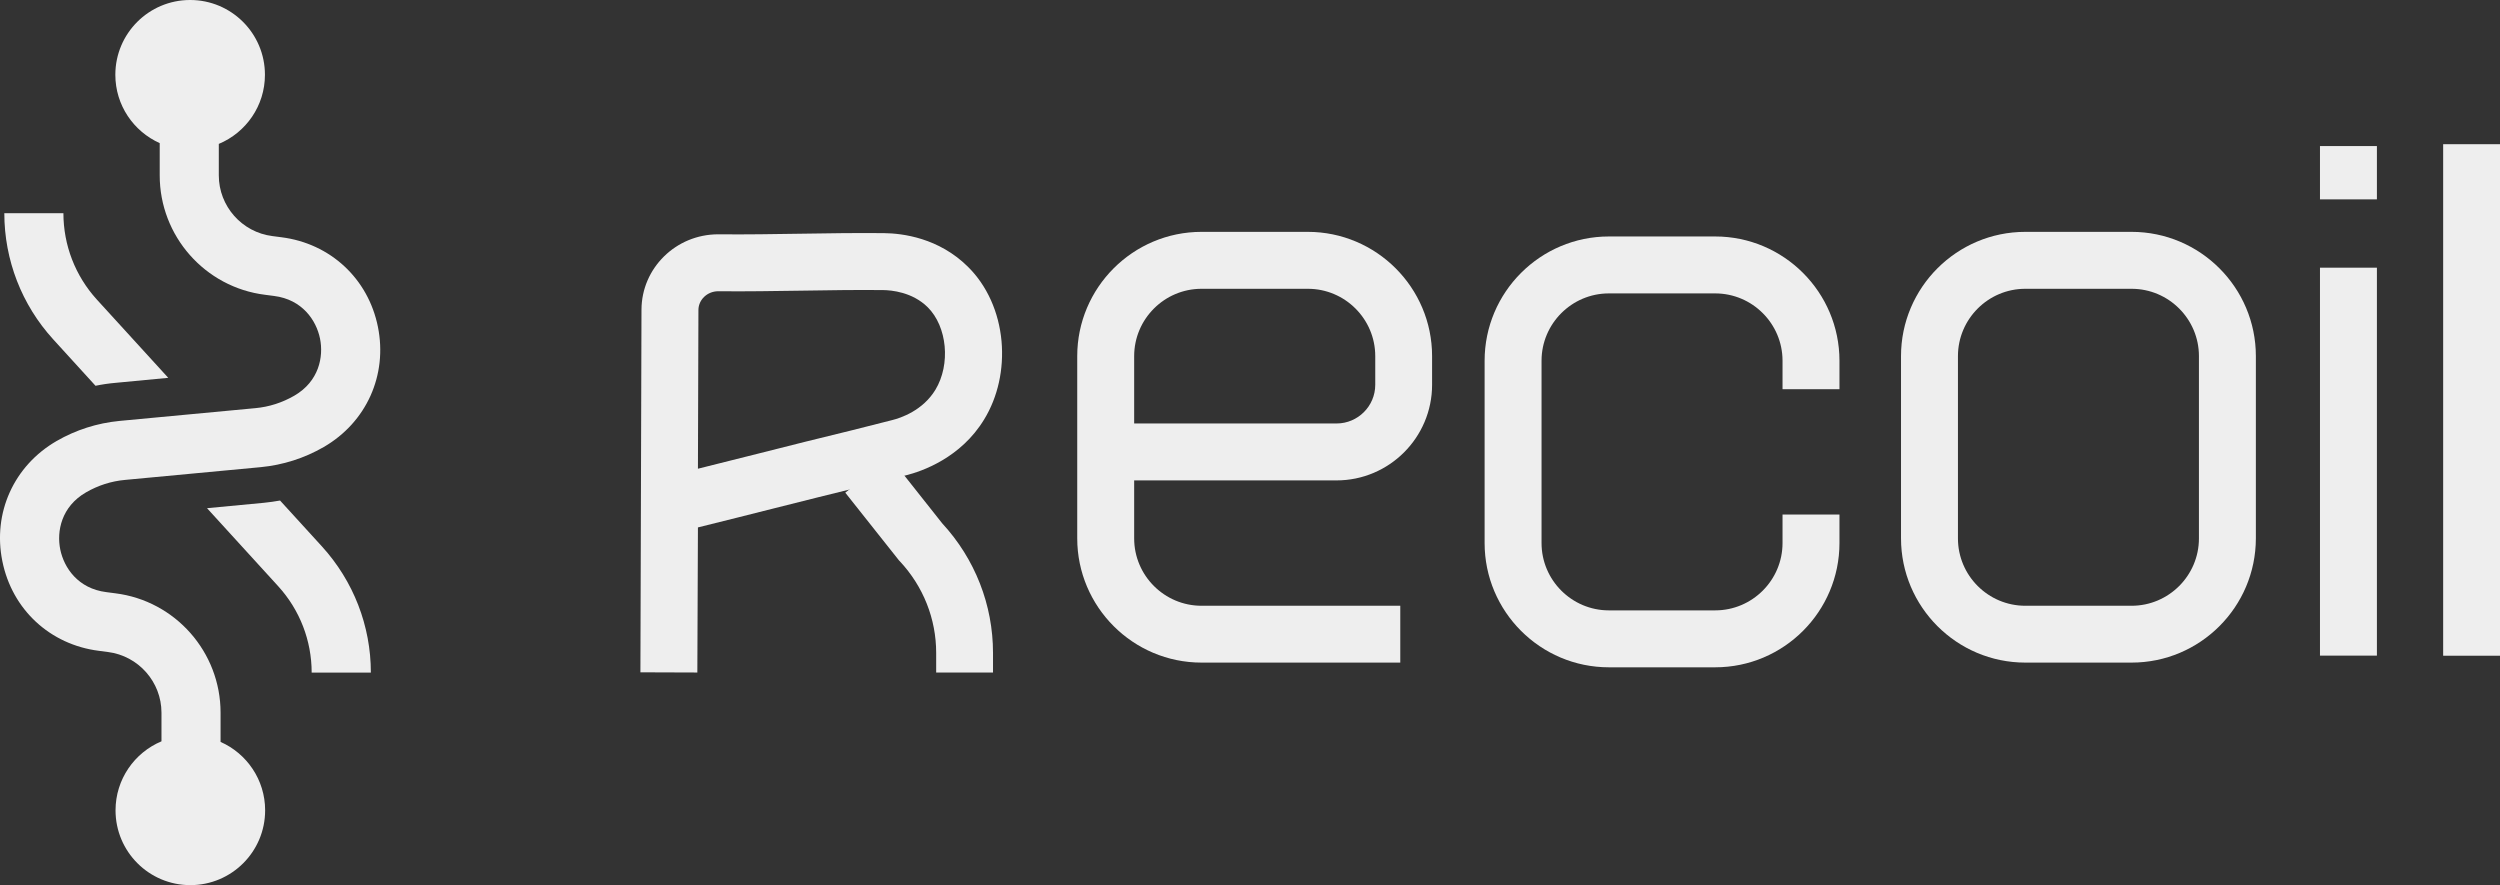 <?xml version="1.0" encoding="utf-8"?>
<!-- Generator: Adobe Illustrator 25.2.0, SVG Export Plug-In . SVG Version: 6.00 Build 0)  -->
<svg version="1.1" id="Calque_1" xmlns="http://www.w3.org/2000/svg" xmlns:xlink="http://www.w3.org/1999/xlink" x="0px" y="0px"
	 viewBox="0 0 2546.8 901.7" style="enable-background:new 0 0 2546.8 901.7;" xml:space="preserve">
<rect x="0" y="0" width="2546.8" height="901.7" fill="#333333" stroke="none"/>
<style type="text/css">
	.st0{fill:#eee;}
</style>
<path class="st0" d="M97.3,393c6.7-1.4,13.6-2.4,20.5-3l0,0l0,0l53.6-5.1l-72.8-79.8c-21.9-24.1-34-55.3-34-87.9H4.4
	c0,47.6,17.7,93.3,49.8,128.5L97.3,393z"/>
<path class="st0" d="M285.3,509.9c-5.4,1-10.9,1.7-16.4,2.3l0,0l0,0l-58,5.5l72.6,79.6c21.9,24.1,34,55.3,34,87.9h60.3
	c0-47.6-17.7-93.2-49.8-128.5L285.3,509.9z"/>
<path class="st0" d="M385,333c-9.9-49.2-48.5-85-98.3-91.3l-9.2-1.2c-31.1-3.9-54.6-30.5-54.6-61.8v-32.1c27.6-11.5,47-38.7,47-70.4
	c0-42.1-34.1-76.2-76.2-76.2s-76.2,34.1-76.2,76.2c0,31,18.6,57.7,45.2,69.6v32.9c0,61.7,46.1,114,107.3,121.6l9.2,1.2
	c28.7,3.6,43,24.8,46.8,43.4c3.8,18.6-1.1,43.7-26.2,58.2c-12.3,7.1-25.6,11.4-39.7,12.7l-138.3,13c-22.8,2.2-44.4,9.1-64.2,20.5
	C14.1,474.5-7.6,522.5,2.4,571.7c9.9,49.2,48.5,85,98.3,91.3l9.2,1.2c31.1,3.9,54.6,30.5,54.6,61.8v29.2
	c-27.5,11.5-46.8,38.7-46.8,70.3c0,42.1,34.1,76.2,76.2,76.2s76.2-34.1,76.2-76.2c0-31.1-18.7-57.9-45.4-69.7v-29.8
	c0-61.7-46.1-114-107.3-121.6l-9.2-1.2c-28.7-3.6-43-24.8-46.8-43.4c-3.8-18.6,1.1-43.7,26.2-58.2c12.3-7.1,25.6-11.4,39.7-12.7
	l138.3-13c22.8-2.2,44.4-9.1,64.2-20.5C373.3,430.2,394.9,382.2,385,333z"/>
<path class="st0" d="M1426.6,675H1224c-69.8,0-126.6-56.8-126.6-126.6V362.8c0-69.8,56.8-126.6,126.6-126.6h108.3
	c69.8,0,126.6,56.8,126.6,126.6v29.2c0,53.7-43.7,97.4-97.4,97.4h-206.1v59.1c0,37.8,30.8,68.6,68.6,68.6h202.5V675z M1155.5,431.4
	h206.1c21.7,0,39.4-17.7,39.4-39.4v-29.2c0-37.8-30.8-68.6-68.6-68.6H1224c-37.8,0-68.6,30.8-68.6,68.6V431.4z"/>
<rect x="2363.4" y="272.7" class="st0" width="58" height="395.2"/>
<path class="st0" d="M2171.5,675h-108.3c-69.8,0-126.6-56.8-126.6-126.6V362.8c0-69.8,56.8-126.6,126.6-126.6h108.3
	c69.8,0,126.6,56.8,126.6,126.6v185.7C2298,618.3,2241.3,675,2171.5,675z M2063.2,294.2c-37.8,0-68.6,30.8-68.6,68.6v185.7
	c0,37.8,30.8,68.6,68.6,68.6h108.3c37.8,0,68.6-30.8,68.6-68.6V362.8c0-37.8-30.8-68.6-68.6-68.6H2063.2z"/>
<path class="st0" d="M1965.6,460.3"/>
<rect x="2488.9" y="146.9" class="st0" width="58" height="521.1"/>
<rect x="2363.4" y="148.8" class="st0" width="58" height="54.3"/>
<path class="st0" d="M1747.3,679.8H1639c-69.8,0-126.6-56.8-126.6-126.6V367.5c0-69.8,56.8-126.6,126.6-126.6h108.3
	c69.8,0,126.6,56.8,126.6,126.6v29h-58v-29c0-37.8-30.8-68.6-68.6-68.6H1639c-37.8,0-68.6,30.8-68.6,68.6v185.7
	c0,37.8,30.8,68.6,68.6,68.6h108.3c37.8,0,68.6-30.8,68.6-68.6v-29h58v29C1873.9,623,1817.1,679.8,1747.3,679.8z"/>
<path class="st0" d="M1541.4,465.1"/>
<path class="st0" d="M1011.7,685.1h-58v-20c0-34.6-13.1-67.7-37-93.3l-0.8-0.8l-54.8-69.1l45.5-36l53.3,67.3
	c33.4,36.2,51.7,83.1,51.7,131.9V685.1z"/>
<path class="st0" d="M710.4,685.1l-58-0.2l1.1-369.4c0.1-42.4,35.1-76.8,78.1-76.8l0.3,0c28.7,0.3,56.5-0.2,83.5-0.6
	c27.3-0.4,55.5-0.9,85-0.6c19.3,0.2,56,4.9,85.6,34.2c19.5,19.2,31.6,46.2,34.3,76c2.5,28.4-3.7,56.6-17.6,79.4
	c-23.9,39.5-63.7,53.1-79.7,57.1l-41.4,10.5c-32.1,7.8-63.4,15.7-93.6,23.3c-25,6.3-50.6,12.8-77,19.3L710.4,685.1z M731.5,296.7
	c-11,0.1-19.9,8.6-20,19L711,477.5c21.3-5.3,42.2-10.6,62.6-15.7c30.3-7.7,61.7-15.6,94-23.4l41.1-10.4c9-2.2,31.4-9.8,44.2-30.9
	c15.7-25.9,12.1-64.4-7.9-84.2c-15.6-15.4-36.9-17.3-45.4-17.4c-28.6-0.3-56.5,0.2-83.4,0.6C789,296.5,760.8,297,731.5,296.7z"/>
</svg>
